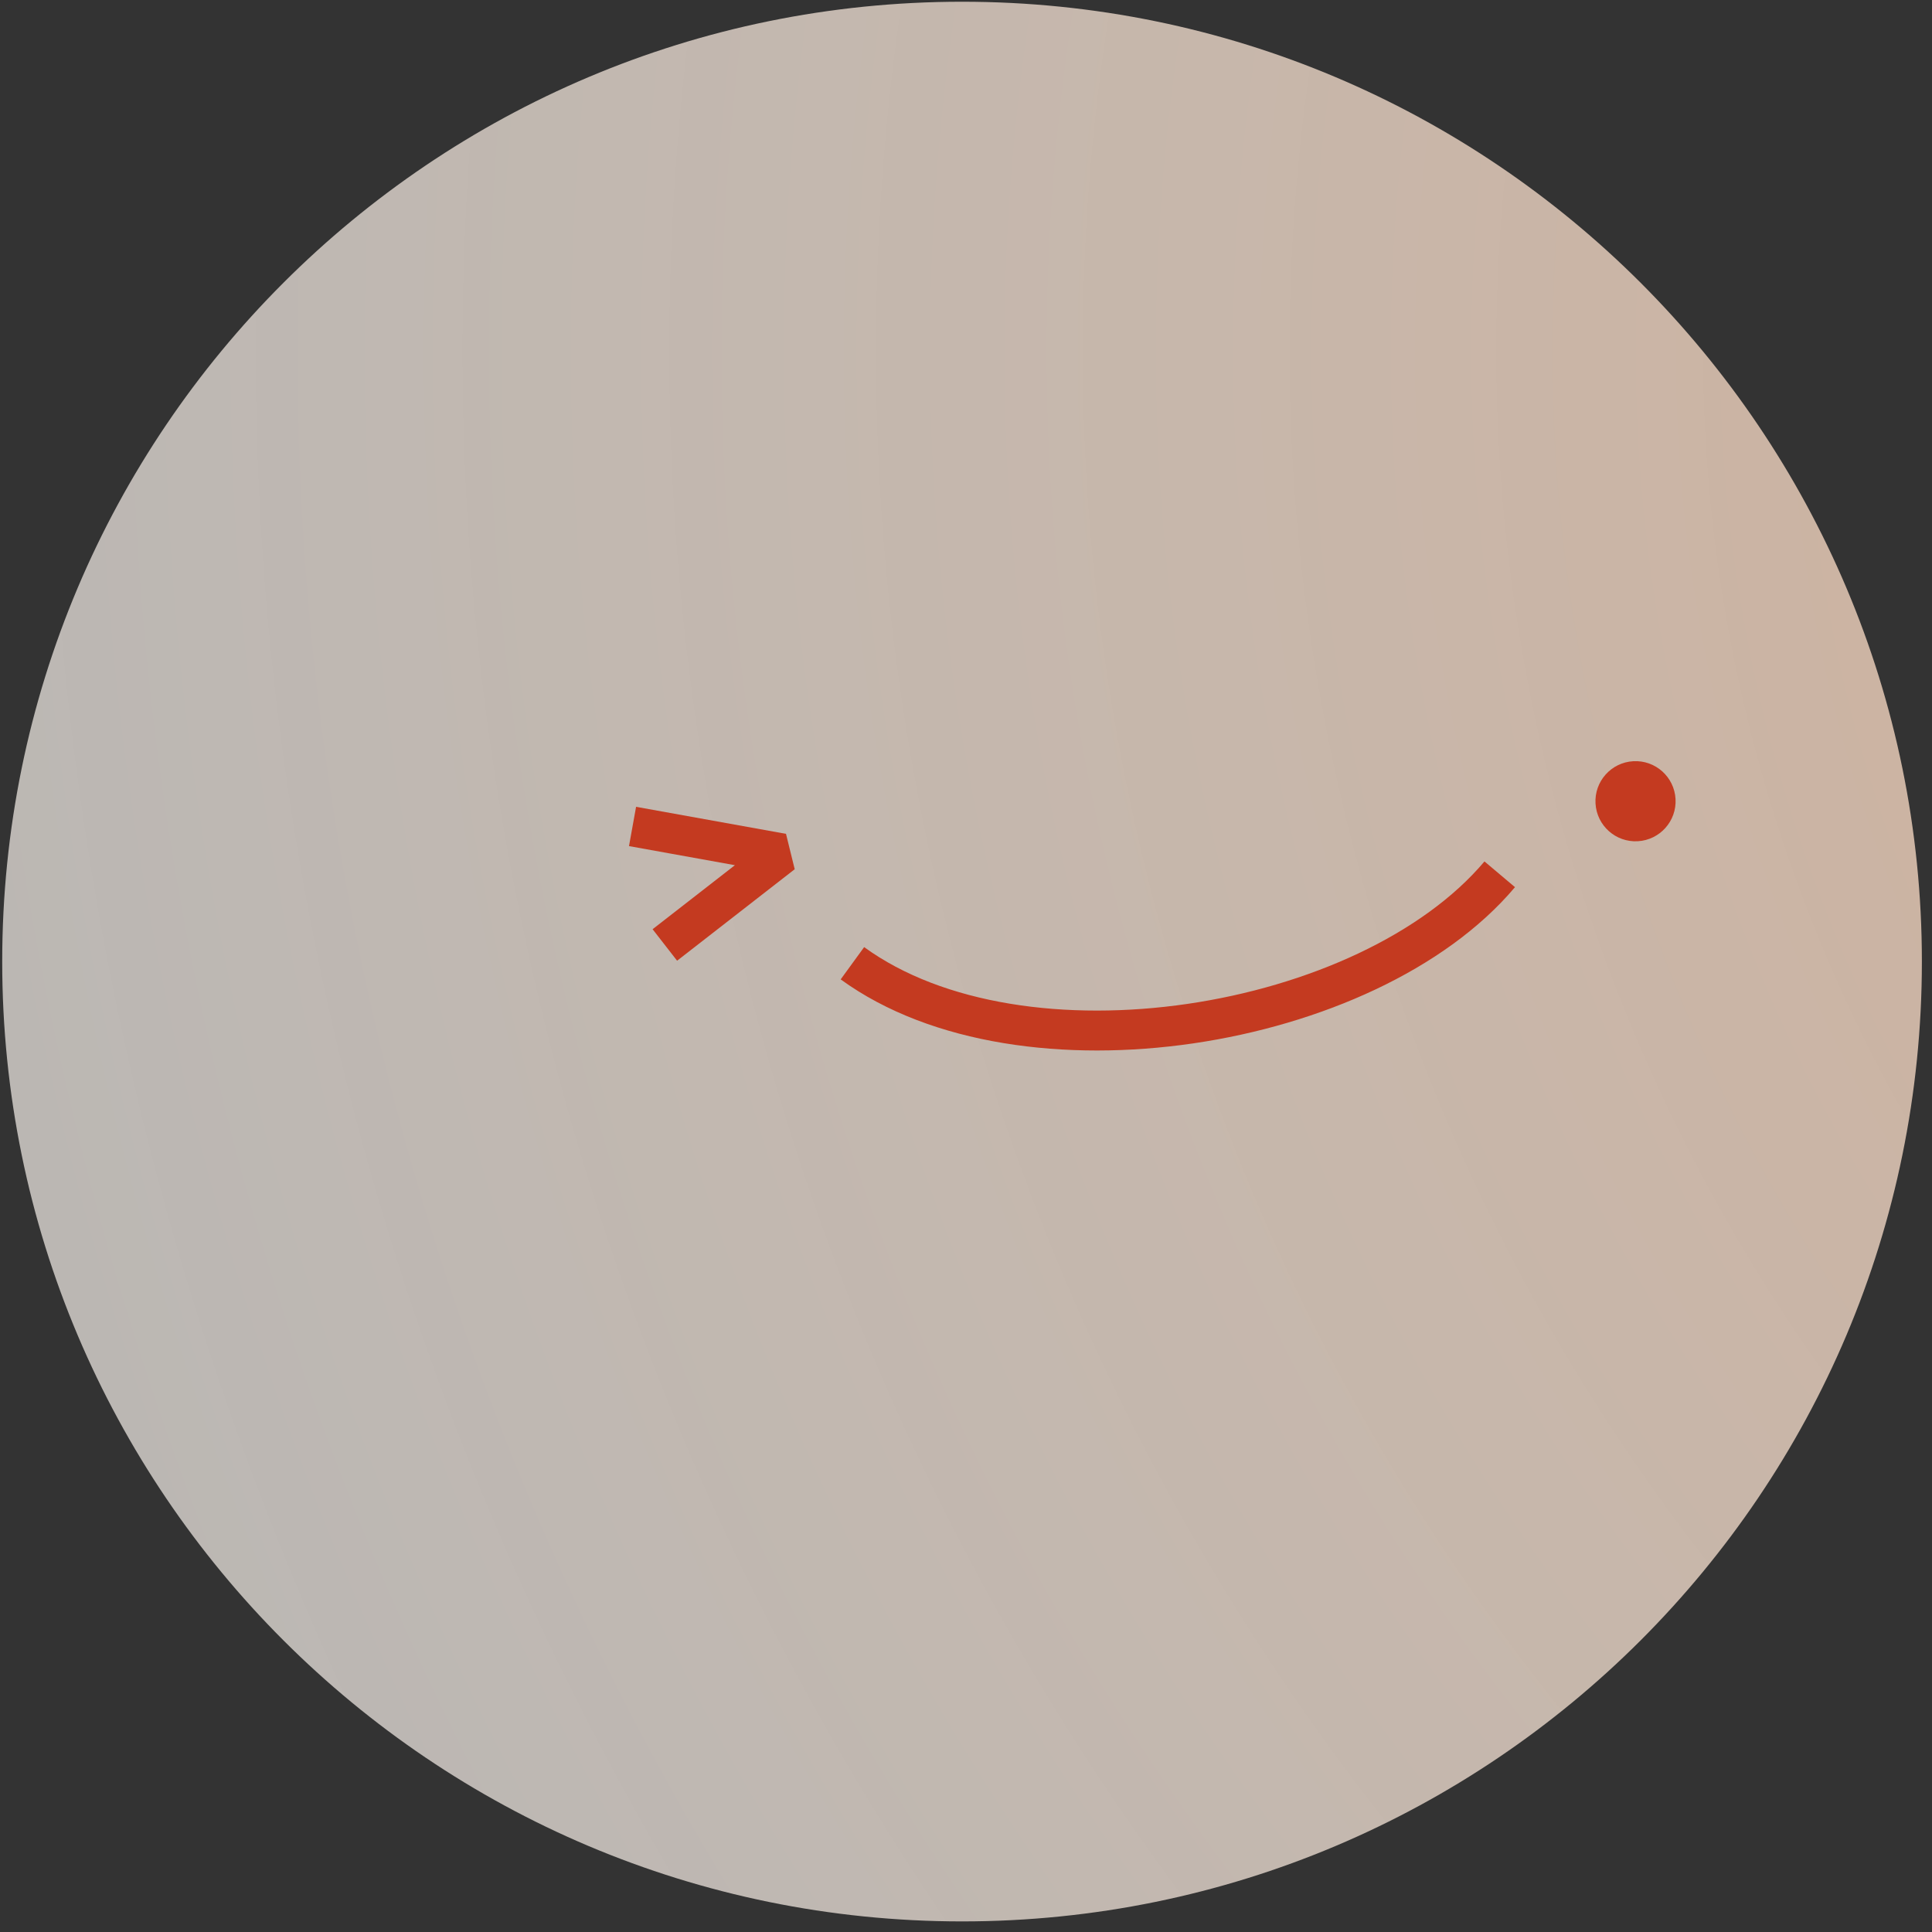 <?xml version="1.0" encoding="UTF-8"?> <svg xmlns="http://www.w3.org/2000/svg" width="97" height="97" viewBox="0 0 97 97" fill="none"><rect x="0" y="0" width="97" height="97" fill="#333333" stroke="none"/><path data-figma-bg-blur-radius="2.00417" d="M96.492 48.278C96.492 21.663 74.916 0.087 48.302 0.087C21.687 0.087 0.111 21.663 0.111 48.278C0.111 74.892 21.687 96.468 48.302 96.468C74.916 96.468 96.492 74.892 96.492 48.278Z" fill="url(#paint0_radial_346_103)"></path><circle cx="82.115" cy="40.227" r="2.012" transform="rotate(-3.259 82.115 40.227)" fill="#C43A20"></circle><path d="M42.797 48.362C51.321 54.56 68.683 51.738 75.297 43.896" stroke="#C43A20" stroke-width="2.004"></path><path d="M31.758 41.494L39.285 42.851L33.38 47.444" stroke="#C43A20" stroke-width="2.004" stroke-linejoin="bevel"></path><defs><clipPath id="bgblur_0_346_103_clip_path" transform="translate(1.895 1.917)"><path d="M96.492 48.278C96.492 21.663 74.916 0.087 48.302 0.087C21.687 0.087 0.111 21.663 0.111 48.278C0.111 74.892 21.687 96.468 48.302 96.468C74.916 96.468 96.492 74.892 96.492 48.278Z"></path></clipPath><radialGradient id="paint0_radial_346_103" cx="0" cy="0" r="1" gradientUnits="userSpaceOnUse" gradientTransform="translate(163.475 16.386) rotate(166.459) scale(191.278 191.278)"><stop stop-color="#D3A789"></stop><stop offset="1" stop-color="#FFFFFD" stop-opacity="0.64"></stop></radialGradient></defs></svg> 